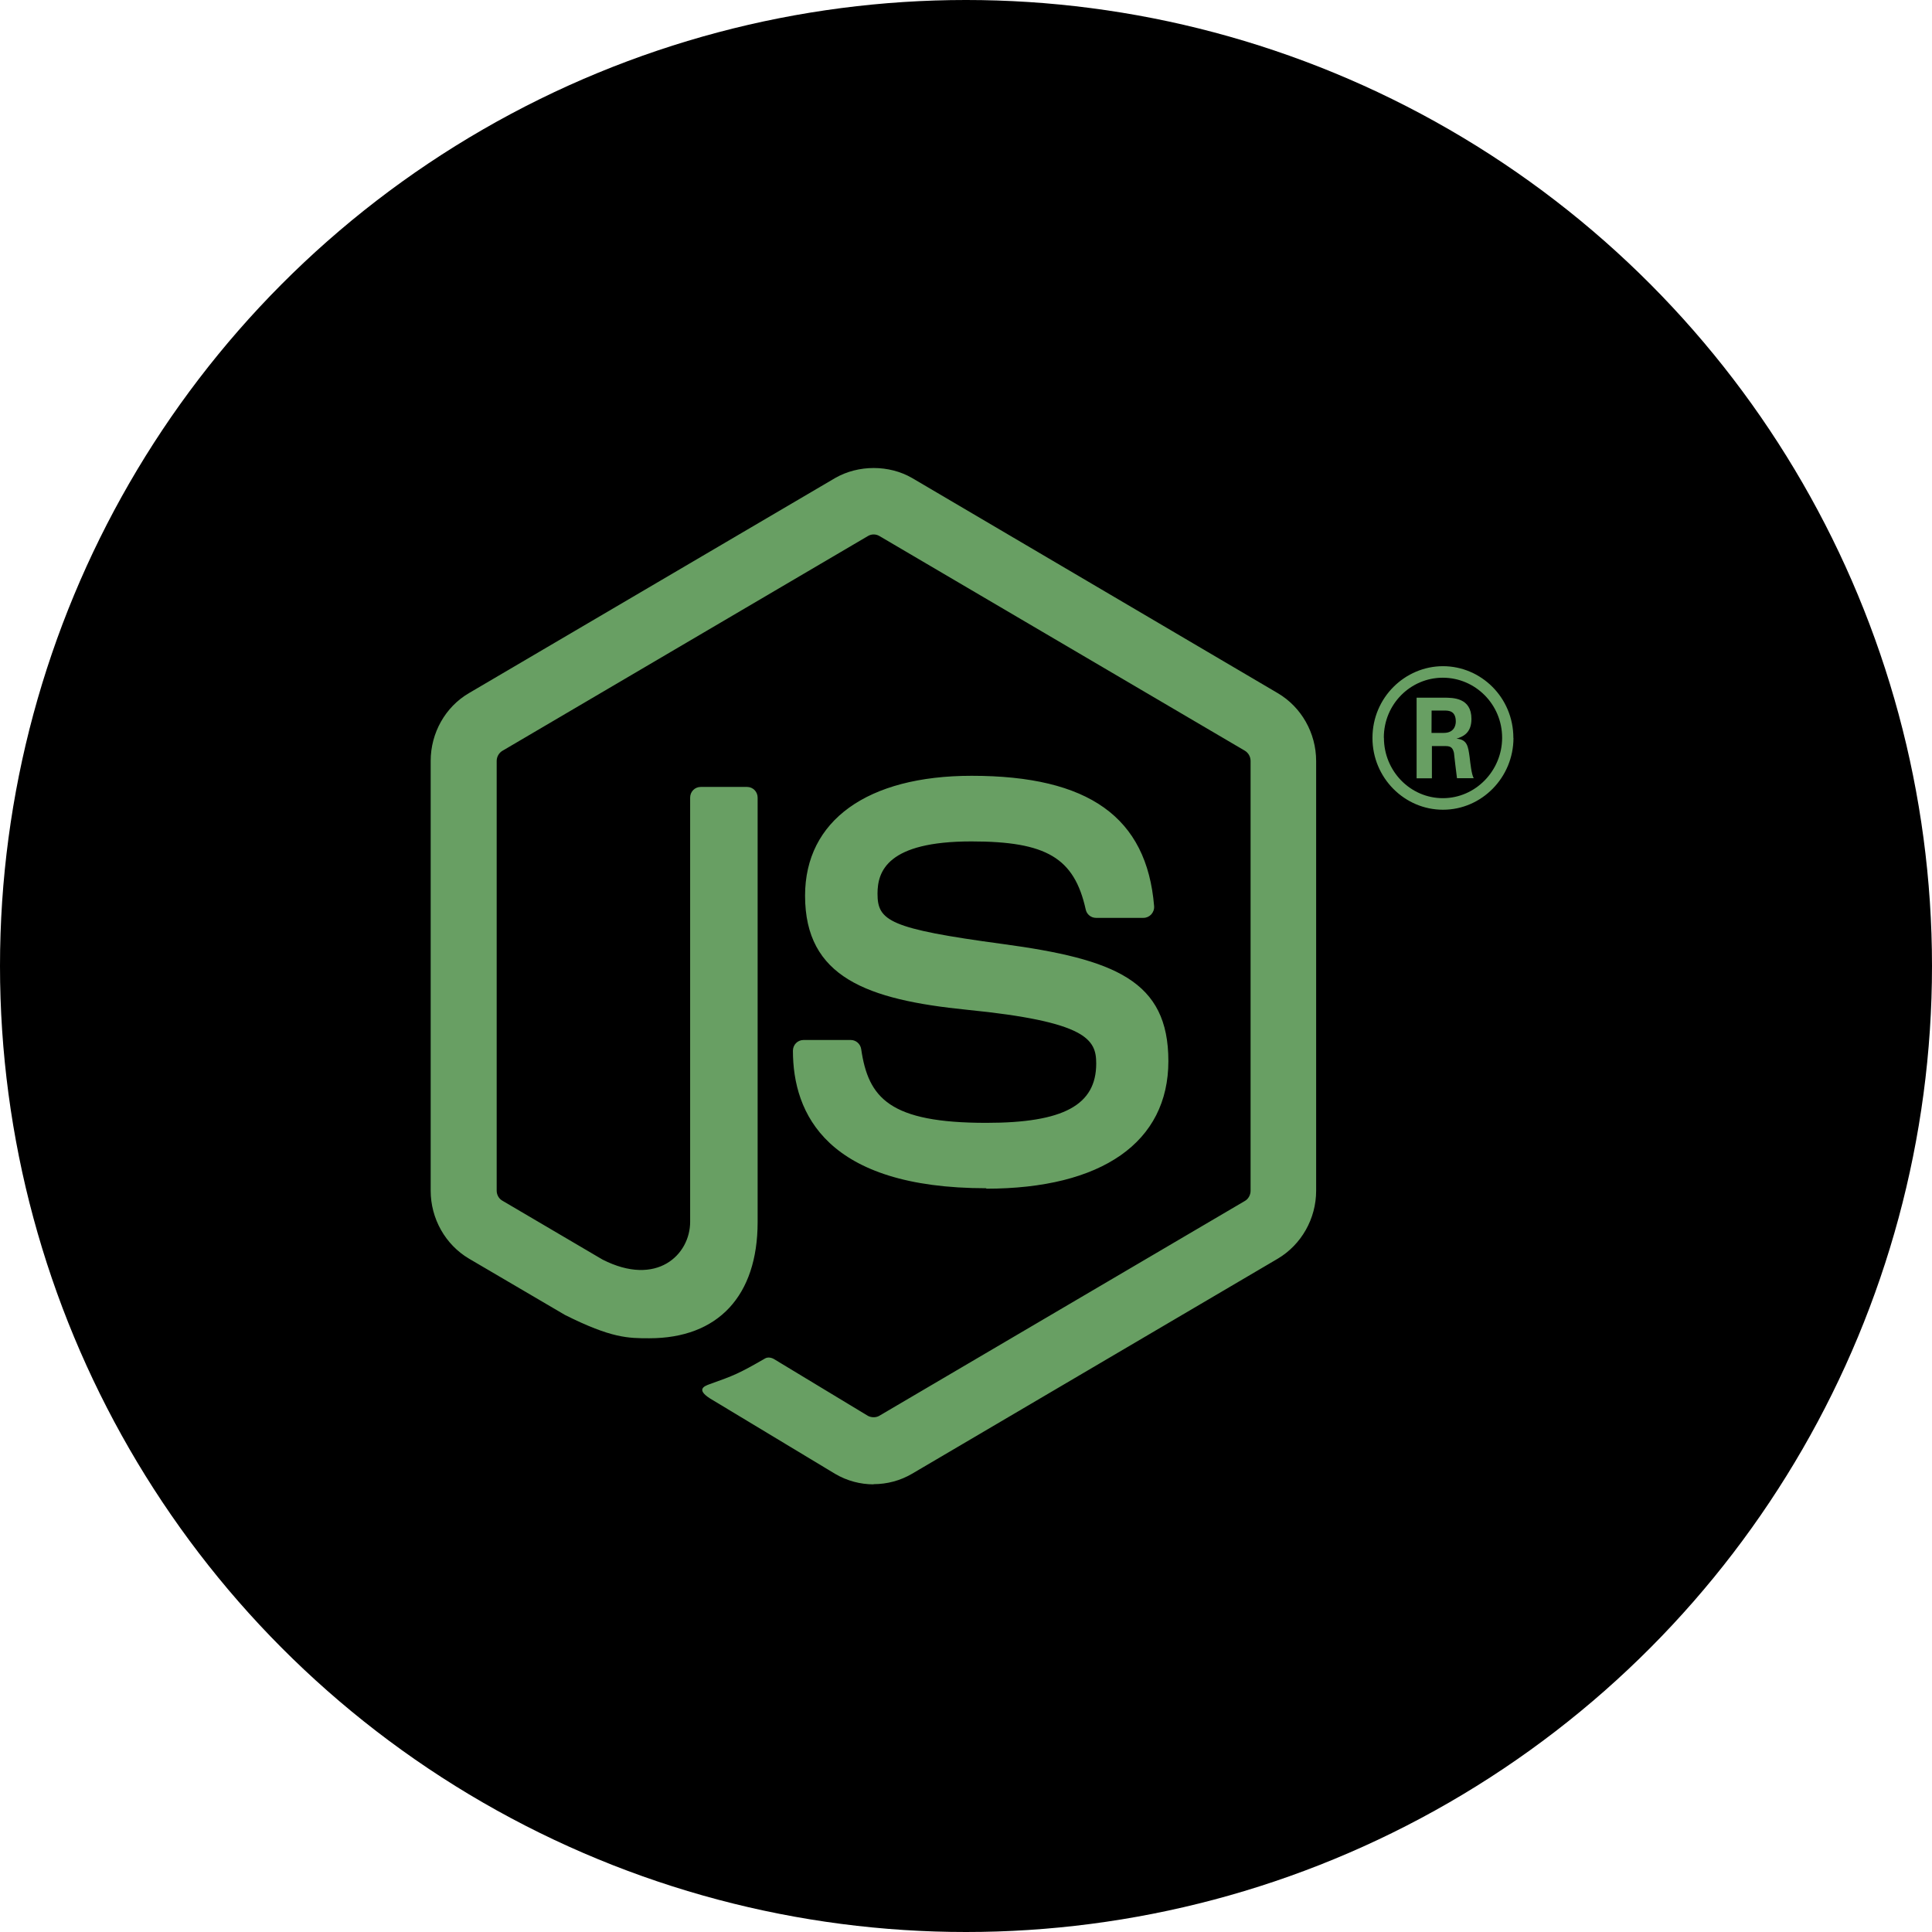<svg width="60" height="60" viewBox="0 0 60 60" fill="none" xmlns="http://www.w3.org/2000/svg">
<circle cx="30" cy="30" r="30" fill="black"/>
<path d="M27.13 46.098C26.715 46.098 26.302 45.987 25.939 45.774L22.146 43.488C21.58 43.165 21.856 43.051 22.043 42.985C22.798 42.716 22.951 42.655 23.758 42.189C23.842 42.14 23.953 42.157 24.04 42.209L26.953 43.97C27.059 44.028 27.208 44.028 27.305 43.97L38.665 37.294C38.77 37.233 38.838 37.108 38.838 36.981V23.634C38.838 23.501 38.77 23.382 38.663 23.316L27.308 16.645C27.202 16.582 27.063 16.582 26.958 16.645L15.605 23.316C15.495 23.38 15.425 23.504 15.425 23.631V36.978C15.425 37.105 15.493 37.227 15.601 37.288L18.712 39.117C20.401 39.977 21.433 38.964 21.433 37.945V24.772C21.433 24.584 21.578 24.439 21.763 24.439H23.202C23.381 24.439 23.529 24.584 23.529 24.772V37.951C23.529 40.244 22.301 41.561 20.165 41.561C19.508 41.561 18.991 41.561 17.546 40.837L14.566 39.089C13.83 38.654 13.375 37.844 13.375 36.978V23.631C13.375 22.763 13.83 21.952 14.566 21.524L25.937 14.845C26.657 14.431 27.612 14.431 28.326 14.845L39.683 21.527C40.416 21.958 40.874 22.766 40.874 23.634V36.981C40.874 37.846 40.416 38.654 39.683 39.089L28.326 45.768C27.962 45.982 27.55 46.092 27.129 46.092" fill="#689F63"/>
<path d="M30.637 36.902C25.667 36.902 24.625 34.579 24.625 32.631C24.625 32.445 24.772 32.298 24.954 32.298H26.421C26.583 32.298 26.72 32.418 26.745 32.581C26.967 34.103 27.627 34.871 30.632 34.871C33.027 34.871 34.044 34.32 34.044 33.028C34.044 32.283 33.755 31.73 30.035 31.36C26.924 31.047 25.002 30.349 25.002 27.816C25.002 25.483 26.936 24.093 30.175 24.093C33.811 24.093 35.614 25.379 35.842 28.14C35.85 28.236 35.816 28.329 35.753 28.398C35.691 28.465 35.603 28.505 35.512 28.505H34.036C33.882 28.505 33.749 28.395 33.718 28.245C33.362 26.644 32.503 26.131 30.169 26.131C27.556 26.131 27.252 27.058 27.252 27.753C27.252 28.595 27.61 28.841 31.136 29.316C34.627 29.788 36.285 30.454 36.285 32.952C36.285 35.471 34.221 36.916 30.621 36.916M44.457 22.761H44.838C45.151 22.761 45.211 22.538 45.211 22.408C45.211 22.067 44.98 22.067 44.852 22.067H44.46L44.457 22.761ZM43.994 21.667H44.838C45.128 21.667 45.697 21.667 45.697 22.327C45.697 22.787 45.407 22.883 45.233 22.941C45.572 22.964 45.595 23.19 45.64 23.508C45.663 23.708 45.7 24.053 45.768 24.168H45.248C45.233 24.053 45.154 23.416 45.154 23.381C45.12 23.239 45.071 23.17 44.898 23.17H44.469V24.171H43.994V21.667ZM42.979 22.912C42.979 23.948 43.8 24.788 44.81 24.788C45.828 24.788 46.65 23.931 46.65 22.912C46.65 21.873 45.816 21.047 44.807 21.047C43.812 21.047 42.976 21.861 42.976 22.909M47.002 22.918C47.002 24.145 46.016 25.147 44.813 25.147C43.618 25.147 42.623 24.157 42.623 22.918C42.623 21.655 43.641 20.689 44.813 20.689C45.993 20.689 46.999 21.658 46.999 22.918" fill="#689F63"/>
</svg>
